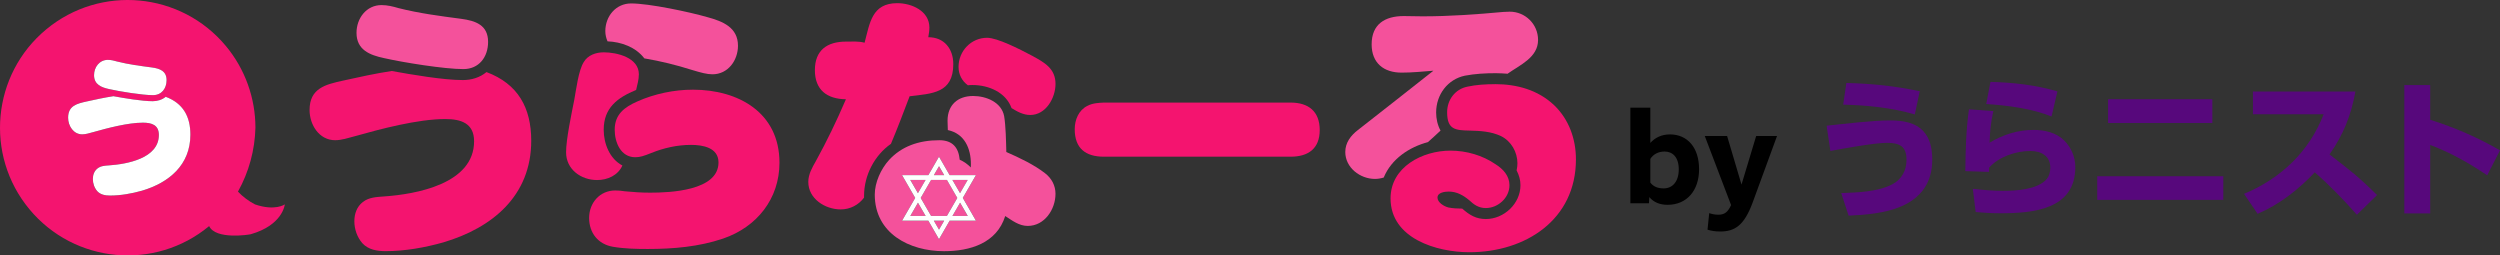 <?xml version="1.0" encoding="UTF-8"?><svg id="_レイヤー_2" xmlns="http://www.w3.org/2000/svg" width="1105.01" height="112.9" viewBox="0 0 1105.01 112.9"><rect x="0" y="0" width="1105.01" height="112.9" fill="#333333" stroke="none"/><defs><style>.cls-1{fill:none;}.cls-2{fill:#f4146f;}.cls-3{fill:#fff;}.cls-4{fill:#f4519b;}.cls-5{fill:#57087c;}</style></defs><g id="_レイヤー_1-2"><path class="cls-1" d="M735.77,66.98c-2.86,0-5.06,1.25-6.31,3.26v10.47c1.4,1.8,3.36,2.56,5.91,2.56,3.91,0,6.67-3.21,6.67-8.42s-2.76-7.87-6.26-7.87Z"/><path class="cls-4" d="M169.73,25.68c8.5,1.94,26.71,4.86,35.08,4.86,6.92,0,10.93-5.34,10.93-12.02,0-7.41-5.46-9.35-11.9-10.2-9.23-1.21-18.57-2.43-27.68-4.73-2.43-.73-4.98-1.34-7.53-1.34-6.68,0-11.05,5.83-11.05,12.26,0,7.53,5.83,9.83,12.14,11.17Z"/><path class="cls-2" d="M215.01,31.87c-2.91,2.43-6.68,3.52-10.44,3.52-8.62,0-22.7-2.43-31.44-4.01-7.16,1.09-14.33,2.67-21.49,4.25-7.77,1.7-14.81,3.4-14.81,12.99,0,6.55,4.25,13.35,11.29,13.35,2.91,0,5.71-.97,8.5-1.7,11.65-3.28,28.04-7.65,40.18-7.65,6.92,0,12.75,1.82,12.75,9.83,0,18.82-25.61,23.43-40.06,24.4-3.16.24-6.43.36-9.1,2.43-2.67,2.06-3.76,5.22-3.76,8.5,0,3.52,1.21,7.04,3.52,9.71,2.67,2.91,6.56,3.52,10.32,3.52,8.5,0,17.36-1.58,25.49-3.88,21.73-6.43,38.85-20.64,38.85-44.92,0-14.57-5.83-25.13-19.79-30.35Z"/><path class="cls-4" d="M284.8,25.8c7.16,1.21,14.08,2.91,21,5.1,4.01,1.21,6.68,1.94,9.1,1.94,6.92,0,11.29-6.19,11.29-12.63,0-8.13-6.8-10.8-13.48-12.62-8.01-2.31-25.74-6.07-33.75-6.07-6.8,0-11.41,5.71-11.41,12.26,0,1.58.36,3.04.97,4.49,6.07.24,12.5,2.55,16.27,7.53Z"/><path class="cls-2" d="M275.09,73.14c-5.58-2.91-8.25-9.59-8.25-15.78,0-9.71,6.07-14.2,14.33-17.6.49-2.19,1.21-4.61,1.21-6.92,0-7.41-9.71-9.71-15.54-9.71-3.4,0-7.04,1.21-8.86,4.37-2.31,3.76-3.28,11.9-4.13,16.51-1.21,6.19-3.64,17.48-3.64,23.31,0,7.53,6.56,12.26,13.72,12.26,4.61,0,9.23-2.06,11.17-6.43Z"/><path class="cls-2" d="M306.29,39.64c-8.38,0-17,1.82-24.64,5.22-5.71,2.55-9.95,5.71-9.95,12.5,0,5.58,2.67,12.14,9.1,12.14,2.19,0,3.88-.61,6.92-1.82,5.71-2.31,11.65-3.64,17.72-3.64,5.22,0,12.14,1.21,12.14,7.77,0,12.5-21.37,13.35-30.23,13.35-3.76,0-7.41-.24-11.17-.61-1.46-.24-2.79-.36-4.25-.36-6.8,0-11.53,5.46-11.53,12.14s4.01,11.65,10.56,12.75c4.98.85,10.2.97,15.3.97,11.29,0,22.7-.97,33.38-4.61,14.93-5.1,24.89-17.6,24.89-33.51,0-22.22-18.21-32.29-38.24-32.29Z"/><path class="cls-4" d="M462.04,76.66c-4.98-3.88-11.41-6.92-17.24-9.47-.12-4.61-.24-11.65-.97-15.9-1.21-6.19-8.01-8.86-13.72-8.86-6.8,0-11.29,4.01-11.29,10.93,0,1.33.12,2.67.12,4.13,7.41,1.58,10.2,8.13,10.2,15.05,0,.5-.02.99-.04,1.48-1.39-1.44-3.05-2.61-4.91-3.43-.49-5.18-2.98-8.61-9.01-8.61-9.23,0-16.75,2.79-22.22,8.74-3.64,4.01-6.31,9.96-6.31,15.3,0,17.12,15.3,25.01,30.59,25.01,11.53,0,23.31-3.52,27.07-15.54,3.04,1.94,6.07,4.37,9.96,4.37,7.41,0,12.26-7.28,12.26-14.2,0-3.64-1.7-6.8-4.49-8.98ZM431.37,97.54h-11.62l-4.71,8.17-4.71-8.17h-11.62l5.81-10.06-5.81-10.06h11.62l4.71-8.17,4.71,8.17h11.62l-1.18,2.05-4.62,8.01,5.81,10.06Z"/><path class="cls-2" d="M393.81,63.55c2.91-6.92,5.58-13.96,8.25-21,9.96-1.21,19.3-1.33,19.3-14.2,0-6.8-4.01-11.9-11.05-11.9.24-1.46.49-2.79.49-4.25,0-7.41-7.89-10.8-14.2-10.8-11.29,0-12.14,8.86-14.45,17.48-2.67-.73-5.58-.49-8.25-.49-8.38,0-13.72,3.88-13.72,12.62s5.34,12.75,13.72,12.87c-4.01,9.35-8.38,18.45-13.35,27.44-1.58,2.79-3.28,5.71-3.28,9.1,0,7.41,7.41,12.14,14.33,12.14,4.13,0,7.89-1.94,10.32-5.22v-.85c0-8.98,4.61-17.85,11.9-22.94Z"/><path class="cls-2" d="M456.33,24.71c-5.95-3.16-15.54-8.01-20.03-8.01-7.04,0-12.62,5.83-12.62,12.87,0,3.28,1.46,6.19,4.13,8.13.73-.12,1.33-.12,2.06-.12,7.04,0,14.69,3.16,17.24,10.2,2.55,1.58,5.22,3.04,8.26,3.04,6.92,0,11.17-7.53,11.17-13.72,0-6.8-4.86-9.47-10.2-12.38Z"/><path class="cls-2" d="M570.44,45.34h-82.55c-2.43.12-4.98.24-7.28,1.46-3.88,1.94-5.58,6.19-5.58,10.32,0,8.5,4.86,12.14,12.87,12.14h82.55c7.77,0,12.87-3.52,12.87-11.78s-4.98-12.14-12.87-12.14Z"/><path class="cls-2" d="M660.76,37.21c-4.01,0-8.25.24-12.14,1.09-5.46,1.09-8.98,5.83-8.98,11.29,0,7.65,3.52,8.01,9.95,8.13,4.73.12,9.47.36,13.84,2.43,4.49,2.19,7.28,7.04,7.28,12.02,0,.97-.12,2.06-.36,3.16,1.09,2.06,1.7,4.25,1.7,6.56,0,8.13-7.28,14.93-15.3,14.93-4.37,0-7.28-1.82-10.44-4.61-2.06,0-4.13-.12-6.07-.49-1.94-.49-4.86-2.19-4.86-4.37,0-2.31,3.28-2.67,4.98-2.67,3.52,0,6.31,1.58,8.98,3.76,2.18,2.06,4.25,3.52,7.41,3.52,5.34,0,10.44-4.49,10.44-10.08,0-4.13-2.79-7.16-6.07-9.23-5.83-4.01-12.99-6.07-20.03-6.07-12.26,0-26.46,7.16-26.46,21.12,0,17.72,20.4,23.79,34.84,23.79,24.77,0,47.1-14.32,47.1-41.03,0-8.98-3.04-17.6-9.59-23.92-7.16-6.8-16.51-9.35-26.22-9.35Z"/><path class="cls-4" d="M631.14,62.82c1.94-1.7,3.76-3.4,5.58-5.1-1.33-2.43-1.94-5.22-1.94-8.01,0-7.89,5.1-14.69,12.75-16.27,4.49-.85,9.1-1.09,13.6-1.09,1.7,0,3.52.12,5.22.24,5.46-3.88,13.48-7.16,13.48-14.93,0-7.04-5.71-12.5-12.5-12.5-.97,0-1.94.12-2.91.12-11.9,1.09-23.79,1.94-35.69,1.94-2.79,0-5.58-.12-8.26-.12-8.25,0-14.2,3.52-14.2,12.5,0,8.25,5.34,12.5,13.23,12.5,4.73,0,9.47-.49,14.08-.85-11.05,8.74-22.22,17.48-33.38,26.22-3.16,2.43-5.58,5.58-5.58,9.71,0,6.92,6.56,11.9,13.11,11.9,1.34,0,2.67-.24,3.88-.61,3.4-8.25,11.29-13.47,19.55-15.66Z"/><polygon class="cls-4" points="424.35 85.38 427.73 79.53 420.97 79.53 424.35 85.38"/><polygon class="cls-4" points="420.97 95.44 427.73 95.44 424.35 89.59 420.97 95.44"/><polygon class="cls-4" points="418.54 79.53 411.54 79.53 406.95 87.48 411.54 95.44 418.54 95.44 423.13 87.48 418.54 79.53"/><polygon class="cls-4" points="409.11 79.53 402.36 79.53 405.74 85.38 409.11 79.53"/><polygon class="cls-4" points="416.72 76.37 415.04 73.47 413.37 76.37 412.76 77.42 417.33 77.42 416.72 76.37"/><polygon class="cls-4" points="415.04 101.5 417.33 97.54 412.76 97.54 415.04 101.5"/><polygon class="cls-4" points="402.36 95.44 409.11 95.44 405.74 89.59 402.36 95.44"/><path class="cls-3" d="M431.37,77.42h-11.62l-4.71-8.17-4.71,8.17h-11.62l5.81,10.06-5.81,10.06h11.62l4.71,8.17,4.71-8.17h11.62l-5.81-10.06,4.62-8.01,1.18-2.05ZM413.37,76.37l1.68-2.9,1.68,2.9.61,1.05h-4.57l.61-1.05ZM402.36,79.53h6.75l-3.38,5.85-3.38-5.85ZM402.36,95.44l3.38-5.85,3.38,5.85h-6.75ZM415.04,101.5l-2.28-3.96h4.57l-2.28,3.96ZM418.54,95.44h-7l-4.59-7.95,4.59-7.95h7l4.59,7.95-4.59,7.95ZM427.73,95.44h-6.75l3.38-5.85,3.38,5.85ZM424.35,85.38l-3.38-5.85h6.75l-3.38,5.85Z"/><path class="cls-2" d="M112.71,90.35c-2.8-1.46-5.35-3.36-7.53-5.65,4.83-8.64,7.48-18.34,7.72-28.24,0-13.15-4.58-25.89-12.97-36.02C80.05-3.56,44.46-6.91,20.45,12.97-3.56,32.85-6.91,68.44,12.97,92.45c19.88,24.01,55.47,27.36,79.48,7.48,2.83,6.13,17.64,3.81,18.38,3.6,14.22-4.05,15.06-13.18,15.06-13.18,0,0-4.33,3.04-13.18,0ZM47.66,26.46c1.41,0,2.81.33,4.15.74,5.02,1.27,10.17,1.94,15.26,2.61,3.55.47,6.56,1.54,6.56,5.62,0,3.68-2.21,6.63-6.02,6.63-4.62,0-14.66-1.61-19.35-2.68-3.48-.74-6.69-2.01-6.69-6.16,0-3.55,2.41-6.76,6.09-6.76ZM62.72,84.3c-4.48,1.27-9.37,2.14-14.06,2.14-2.08,0-4.22-.33-5.69-1.94-1.27-1.47-1.94-3.41-1.94-5.36,0-1.81.6-3.55,2.07-4.69s3.28-1.21,5.02-1.34c7.97-.54,22.09-3.08,22.09-13.46,0-4.42-3.21-5.42-7.03-5.42-6.69,0-15.73,2.41-22.16,4.22-1.54.4-3.08.94-4.69.94-3.88,0-6.23-3.75-6.23-7.36,0-5.29,3.88-6.23,8.17-7.16,3.95-.87,7.9-1.74,11.85-2.34,4.82.87,12.58,2.21,17.34,2.21,2.07,0,4.15-.6,5.76-1.94,7.7,2.88,10.91,8.7,10.91,16.74,0,13.39-9.44,21.22-21.42,24.77Z"/><path class="cls-3" d="M73.23,42.79c-1.61,1.34-3.68,1.94-5.76,1.94-4.75,0-12.52-1.34-17.34-2.21-3.95.6-7.9,1.47-11.85,2.34-4.28.94-8.17,1.88-8.17,7.16,0,3.61,2.34,7.36,6.23,7.36,1.61,0,3.15-.54,4.69-.94,6.43-1.81,15.46-4.22,22.16-4.22,3.82,0,7.03,1,7.03,5.42,0,10.38-14.12,12.92-22.09,13.46-1.74.13-3.55.2-5.02,1.34s-2.07,2.88-2.07,4.69c0,1.94.67,3.88,1.94,5.36,1.47,1.61,3.61,1.94,5.69,1.94,4.69,0,9.57-.87,14.06-2.14,11.98-3.55,21.42-11.38,21.42-24.77,0-8.03-3.21-13.86-10.91-16.74Z"/><path class="cls-3" d="M48.26,39.38c4.69,1.07,14.73,2.68,19.35,2.68,3.82,0,6.02-2.95,6.02-6.63,0-4.08-3.01-5.15-6.56-5.62-5.09-.67-10.24-1.34-15.26-2.61-1.34-.4-2.74-.74-4.15-.74-3.68,0-6.09,3.21-6.09,6.76,0,4.15,3.21,5.42,6.69,6.16Z"/><path d="M738.07,59.41c-3.56,0-6.52,1.4-8.62,3.76v-15.59h-8.82v42.25h8.22l.15-2.71c2,2.36,4.76,3.41,8.07,3.41,8.47,0,13.93-6.26,13.93-15.74s-5.06-15.39-12.93-15.39ZM735.36,83.27c-2.56,0-4.51-.75-5.91-2.56v-10.47c1.25-2,3.46-3.26,6.31-3.26,3.51,0,6.26,2.46,6.26,7.87s-2.76,8.42-6.67,8.42Z"/><path d="M769.75,81.57l-6.36-21.45h-9.87l11.63,30.52c-1.45,3.16-2.91,4.26-5.66,4.26-1.55,0-2.86-.3-4.01-.7l-.75,7.32c1.65.5,3.36.8,5.61.8,6.36,0,10.57-2.56,14.33-12.78l10.78-29.42h-9.22l-6.47,21.45Z"/><path class="cls-5" d="M835.58,53.23c-8.25,0-19.75,1.46-28.2,2.33l1.66,11.17c5.99-1.13,19.48-3.59,25-3.59s8.65,1.46,8.65,7.51c0,4.65-2.13,8.64-6.32,10.84-6.52,3.33-15.29,3.59-22.54,3.86l3.26,9.97c7.45-.33,16.09-1.06,23.01-3.99,9.11-3.86,13.96-10.71,13.96-20.68,0-5.45-1.13-9.51-3.79-12.5-3.52-3.99-9.18-4.92-14.7-4.92Z"/><path class="cls-5" d="M848.55,40.33c-11.44-2.39-20.81-3.33-32.45-3.66l-1.4,9.58c10.71.27,21.28,1.33,31.65,4.32l2.19-10.24Z"/><path class="cls-5" d="M909.38,40.39c-9.78-2.86-19.48-3.92-29.59-4.19l-1.86,9.78c9.31.6,20.21,2,28.86,5.52l2.59-11.11Z"/><path class="cls-5" d="M898.87,57.42c-6.98,0-13.5,2.06-19.48,5.65.2-5.39.53-8.71,1.66-13.96l-10.77-.8c-1.33,9.91-1.46,17.42-1.6,27.33l10.44.33c.07-.6.07-1.26.07-1.86,4.26-4.85,11.9-7.38,18.22-7.38,4.72,0,8.84,2.13,8.84,7.38,0,1.93-.53,3.99-1.93,5.39-4.19,4.32-13.23,4.85-19.02,4.85-4.46,0-8.91-.4-13.3-.86l1.26,10.24c3.66.33,7.25.53,10.91.53,14.36,0,33.12-1.6,33.12-20.35,0-4.46-1.73-8.64-4.92-11.84-3.46-3.46-8.71-4.66-13.5-4.66Z"/><rect class="cls-5" x="926.99" y="77.9" width="55.72" height="10.44"/><rect class="cls-5" x="931.78" y="43.85" width="46.08" height="10.51"/><path class="cls-5" d="M1041.1,40.46h-45.29v10.04h31.25c-6.38,16.49-18.89,28.39-35.18,35.18l5.99,8.84c9.64-4.12,18.09-10.77,25.27-18.35,6.65,5.79,12.77,12.17,18.62,18.75l8.91-8.71c-8.71-8.58-11.64-10.64-21.01-17.96,6.12-8.71,9.58-17.36,11.44-27.8Z"/><path class="cls-5" d="M1074.16,52.96v-15.36h-11.44v56.72h11.44v-30.26c9.38,3.59,16.96,7.91,25.2,13.43l5.65-11.04c-9.97-5.72-19.82-10.04-30.86-13.5Z"/></g></svg>